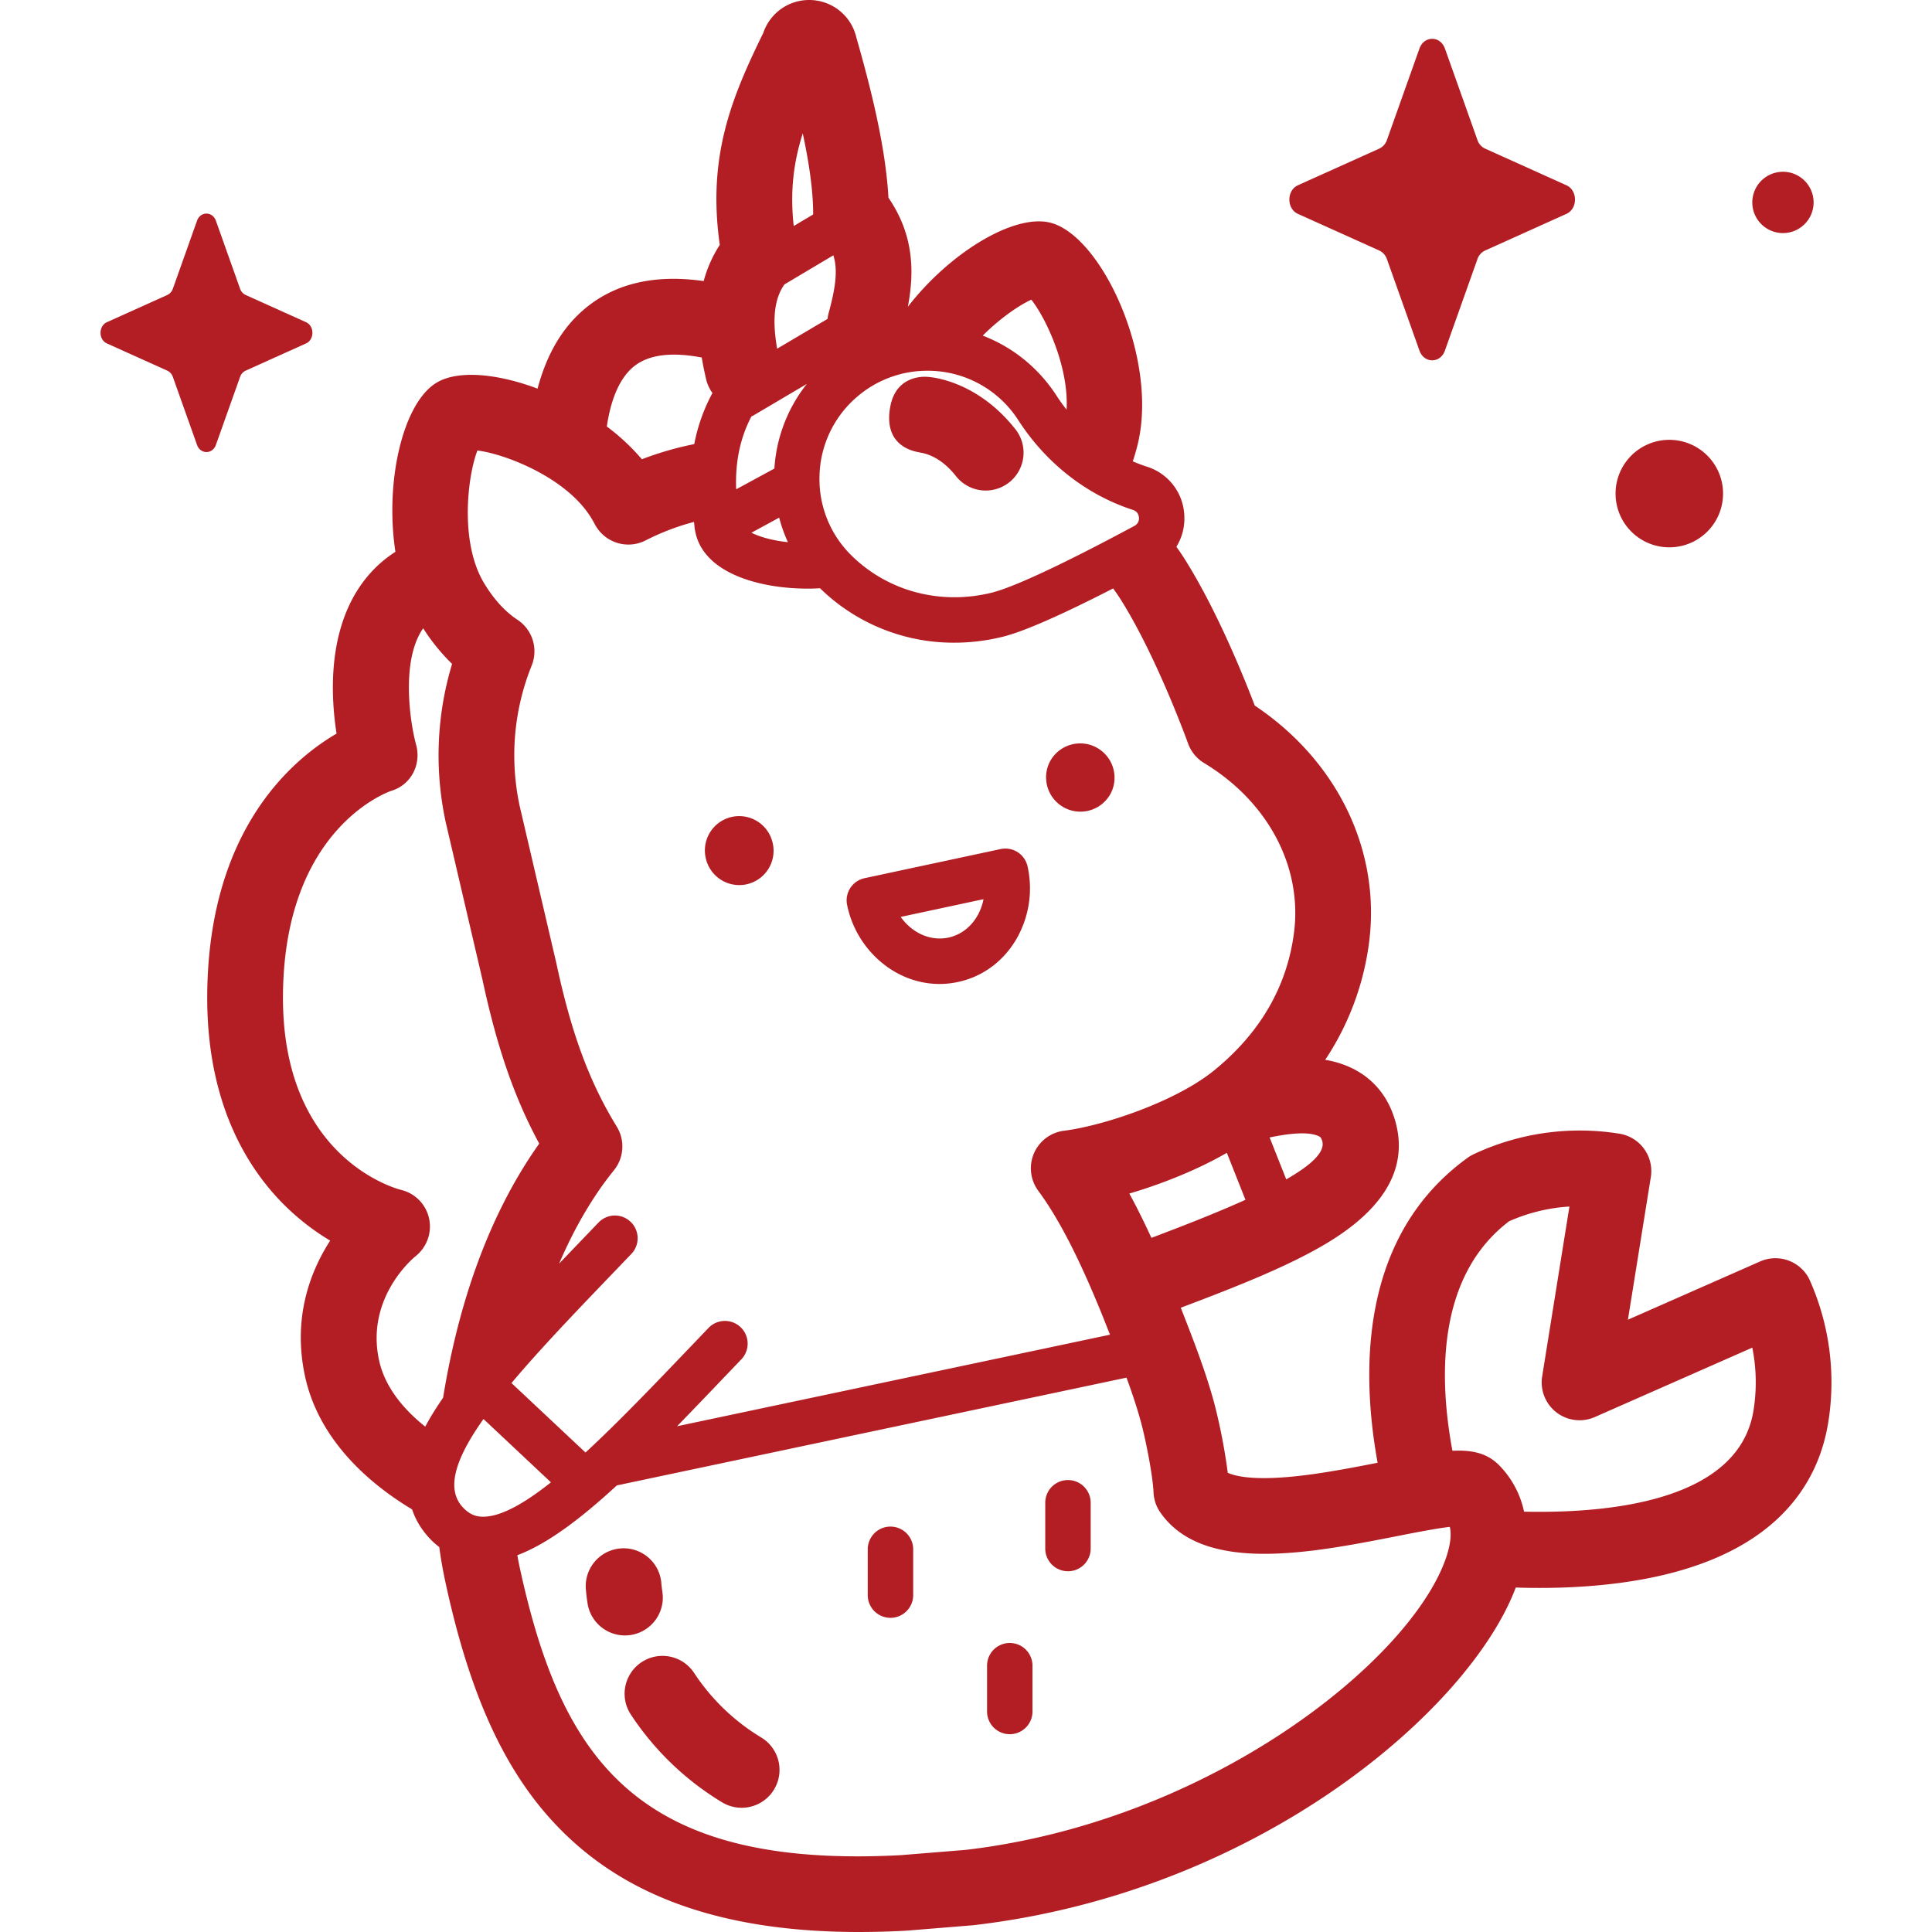 <svg xmlns="http://www.w3.org/2000/svg" width="90" height="90" fill="none"><path fill="#B21E23" d="m10.058 10.284 1.124 3.162a.507.507 0 0 0 .264.297l2.81 1.266c.396.179.396.811 0 .99l-2.81 1.266a.506.506 0 0 0-.264.297l-1.124 3.162c-.16.446-.721.446-.88 0l-1.124-3.162a.507.507 0 0 0-.264-.297l-2.81-1.266c-.396-.179-.396-.811 0-.99l2.81-1.266a.507.507 0 0 0 .264-.297l1.124-3.162c.159-.446.72-.446.88 0ZM84.465 9.666a1.428 1.428 0 1 0-2.819-.458 1.428 1.428 0 0 0 2.819.458ZM77.763 25.497a2.504 2.504 0 1 0 0-5.008 2.504 2.504 0 0 0 0 5.008ZM67.31 2.26l1.515 4.263a.684.684 0 0 0 .356.4l3.787 1.706c.535.241.535 1.094 0 1.335l-3.787 1.706a.684.684 0 0 0-.356.4l-1.516 4.263c-.214.603-.971.603-1.185 0l-1.516-4.262a.684.684 0 0 0-.356-.4l-3.787-1.707c-.535-.24-.535-1.093 0-1.335l3.787-1.706a.684.684 0 0 0 .356-.4l1.516-4.263c.214-.602.971-.602 1.185 0ZM51.743 36.96a1.599 1.599 0 1 0-2.845-1.461 1.599 1.599 0 0 0 2.845 1.46ZM32.872 39.95a1.598 1.598 0 1 0 3.125-.669 1.598 1.598 0 0 0-3.125.67ZM43.767 45.837c-.855 0-1.696-.271-2.432-.793a4.716 4.716 0 0 1-1.872-2.879 1.058 1.058 0 0 1 .813-1.256l6.337-1.356a1.058 1.058 0 0 1 1.256.813 4.716 4.716 0 0 1-.53 3.394c-.611 1.036-1.575 1.742-2.715 1.985a4.09 4.09 0 0 1-.857.092Zm-1.808-3.124c.165.235.367.44.6.605.493.349 1.07.476 1.623.358.553-.119 1.027-.47 1.334-.991.145-.247.246-.516.3-.798l-3.857.826ZM41.481 75.365a1.058 1.058 0 0 1-1.058-1.059v-2.133a1.058 1.058 0 0 1 2.117 0v2.133c0 .585-.474 1.059-1.059 1.059ZM49.75 73.195a1.058 1.058 0 0 1-1.058-1.058v-2.133a1.058 1.058 0 0 1 2.116 0v2.133c0 .585-.474 1.058-1.058 1.058ZM47.039 80.786a1.058 1.058 0 0 1-1.058-1.058v-2.134a1.058 1.058 0 0 1 2.116 0v2.134c0 .584-.474 1.058-1.058 1.058Z"/><path fill="#B21E23" d="M84.32 59.665a1.764 1.764 0 0 0-2.326-.902l-6.159 2.714 1.067-6.645a1.763 1.763 0 0 0-1.462-2.02 11.628 11.628 0 0 0-6.785.953 1.743 1.743 0 0 0-.288.169c-5.04 3.645-4.966 9.958-4.192 14.207-1.597.313-3.374.652-4.886.707-1.21.044-1.808-.109-2.095-.24A27.21 27.21 0 0 0 56.6 65.5c-.346-1.327-.871-2.73-1.414-4.116l-.181-.465c2.674-1.007 4.988-1.932 6.72-2.957 2.874-1.7 3.954-3.698 3.21-5.939-.342-1.033-1.027-1.82-1.98-2.275a4.593 4.593 0 0 0-1.222-.377 12.832 12.832 0 0 0 2.038-5.422c.572-4.303-1.457-8.496-5.32-11.082-.486-1.274-1.738-4.39-3.23-6.77-.13-.21-.271-.419-.42-.627.28-.452.413-.991.362-1.557a2.488 2.488 0 0 0-1.737-2.174 7.256 7.256 0 0 1-.656-.248c.087-.261.165-.53.232-.808.966-4-1.693-9.734-4.093-10.314-1.693-.408-4.672 1.41-6.618 3.922.312-1.638.274-3.35-.889-5.059l-.015-.02c-.131-2.414-.848-5.206-1.495-7.467A2.252 2.252 0 0 0 37.7 0h-.005c-.982 0-1.833.628-2.138 1.534-1.51 3.073-2.604 5.794-2.027 9.873a5.916 5.916 0 0 0-.75 1.687c-2.37-.34-4.288.143-5.722 1.45-1.027.936-1.654 2.193-2.016 3.56-1.885-.708-3.712-.875-4.706-.276-1.564.942-2.417 4.594-1.916 7.877-.313.202-.605.43-.875.69-2.31 2.229-2.18 5.77-1.867 7.779-2.17 1.273-5.957 4.576-6.024 12.13-.048 5.413 2.133 8.528 3.97 10.189.601.543 1.203.969 1.757 1.3-.928 1.437-1.756 3.587-1.176 6.3.663 3.096 3.15 5.115 4.993 6.221.158.48.432.953.863 1.399.129.133.264.249.402.356.07.521.16 1.042.271 1.561 1.254 5.857 3.12 9.632 6.055 12.24C29.907 88.642 34.25 90 40.023 90a40.51 40.51 0 0 0 2.216-.063l3.057-.249.06-.006c13.294-1.54 23.12-10.05 25.254-15.728.351.011.716.018 1.094.018 1.006 0 2.096-.045 3.203-.167 7.613-.837 9.782-4.566 10.26-7.547a11.71 11.71 0 0 0-.849-6.593Zm-30.682-2c-.33-.715-.67-1.41-1.03-2.065 1.463-.43 3.11-1.073 4.543-1.896l.867 2.187c-1.342.607-2.898 1.214-4.38 1.773Zm6.28-2.725-.774-1.953c1.033-.215 1.85-.268 2.292-.057.059.029.101.049.153.204.173.522-.52 1.147-1.671 1.806Zm-6.862-30.836a.39.39 0 0 1-.214.396c-3.256 1.75-5.613 2.854-6.638 3.108-2.37.586-4.8-.047-6.5-1.693a4.982 4.982 0 0 1-1.529-3.722 4.996 4.996 0 0 1 1.695-3.66 5.008 5.008 0 0 1 3.337-1.262 5.01 5.01 0 0 1 4.231 2.305c1.287 1.996 3.182 3.48 5.337 4.177.223.072.272.25.28.35Zm-16.76.01c.103.392.24.775.407 1.143-.746-.08-1.32-.253-1.699-.44l1.292-.703ZM48.043 13.96c.69.875 1.755 3.14 1.642 5.124a8.501 8.501 0 0 1-.468-.653 7.202 7.202 0 0 0-1.409-1.6 7.046 7.046 0 0 0-2.029-1.196c.806-.806 1.69-1.413 2.264-1.675ZM37.395 6.213c.285 1.327.49 2.664.485 3.777l-.906.54c-.18-1.643 0-2.99.422-4.317Zm-.855 7.038 2.281-1.358c.204.65.127 1.426-.22 2.69-.025.09-.04.181-.05.272l-2.348 1.388c-.292-1.648-.02-2.48.337-2.992ZM35.004 19.4c.037-.017.074-.034.11-.056l2.472-1.46a7.054 7.054 0 0 0-1.512 3.943l-1.78.967c-.05-1.268.184-2.39.71-3.394Zm-5.567-2.251c.775-.706 2.015-.732 3.253-.494.06.357.131.698.205 1.014.056.238.158.453.294.638a8.278 8.278 0 0 0-.848 2.38l-.212.045c-.76.163-1.504.384-2.227.662a9.993 9.993 0 0 0-1.634-1.526c.172-1.157.533-2.14 1.169-2.72Zm-7.197 3.838c1.264.15 4.165 1.252 5.315 3.163.06.098.114.195.166.293a1.764 1.764 0 0 0 2.357.73 11.26 11.26 0 0 1 2.249-.86l.014.094c.002.047.009.097.014.147l.005.052v.004l.002.012v.004l.005.028.008.041c.34 2.012 3.017 2.726 5.249 2.726h.043c.176 0 .355-.008.535-.017l.03.03a8.9 8.9 0 0 0 6.222 2.505 9.4 9.4 0 0 0 2.259-.277c.978-.243 2.705-1 5.142-2.251.164.227.291.418.378.557 1.674 2.674 3.096 6.622 3.11 6.66.137.383.4.706.747.916 2.992 1.81 4.596 4.853 4.185 7.94-.331 2.49-1.576 4.632-3.699 6.366-1.838 1.501-5.252 2.605-7.009 2.824a1.764 1.764 0 0 0-1.199 2.8c1.107 1.493 2.106 3.635 2.986 5.807l.354.894L31.54 66.44c.715-.733 1.455-1.507 2.222-2.31l.772-.806a1.058 1.058 0 1 0-1.528-1.464l-.773.808c-1.736 1.815-3.428 3.585-4.958 4.996l-3.448-3.236c1.324-1.577 3.02-3.344 4.809-5.207l.774-.807a1.058 1.058 0 0 0-1.528-1.464l-.773.805c-.361.377-.716.746-1.063 1.11.712-1.663 1.567-3.129 2.554-4.35.47-.582.522-1.395.132-2.031-1.277-2.081-2.117-4.353-2.811-7.595a3.598 3.598 0 0 0-.007-.032l-1.708-7.32c-.468-2.2-.273-4.46.563-6.537a1.764 1.764 0 0 0-.665-2.13c-.58-.382-1.102-.956-1.553-1.704-1.15-1.911-.77-4.99-.312-6.178Zm.265 49.668H22.5c-.357 0-.64-.128-.917-.414-.852-.88-.344-2.326.94-4.138l3.142 2.95c-1.247.99-2.33 1.6-3.16 1.602Zm-3.161-12.123c.535-.418.79-1.105.644-1.768a1.752 1.752 0 0 0-1.315-1.337c-.227-.057-5.559-1.49-5.491-9.092.067-7.61 4.72-9.38 5.04-9.493.921-.272 1.417-1.226 1.161-2.153-.27-.981-.73-3.908.33-5.421a9.292 9.292 0 0 0 1.347 1.66 14.724 14.724 0 0 0-.299 7.363l.007.031 1.708 7.32c.671 3.13 1.482 5.486 2.643 7.632-2.552 3.597-3.844 7.932-4.478 11.837l-.118.172c-.177.266-.45.676-.713 1.176-.963-.768-1.877-1.806-2.155-3.104-.623-2.913 1.605-4.755 1.689-4.823Zm48.01 14.063c-1.663 4.777-10.976 12.25-22.373 13.58l-3.002.244c-.706.038-1.383.057-2.032.057-10.687 0-13.934-5.04-15.763-13.584a14.4 14.4 0 0 1-.085-.444c1.404-.53 2.94-1.69 4.636-3.252l23.742-5.02c.282.771.528 1.511.711 2.214.177.678.511 2.305.548 3.131.014.331.122.652.31.925 1.995 2.888 7.003 1.904 11.027 1.114.806-.159 1.837-.361 2.464-.433.116.465-.05 1.084-.183 1.468ZM81.686 65.7c-.676 4.21-6.653 4.807-10.69 4.719a4.348 4.348 0 0 0-1.174-2.175c-.54-.538-1.212-.707-2.162-.661-.623-3.328-.763-8.107 2.64-10.692a8.15 8.15 0 0 1 2.81-.686l-1.27 7.914a1.764 1.764 0 0 0 2.452 1.893l7.337-3.234c.192.958.213 1.945.057 2.922Z"/><path fill="#B21E23" d="M34.548 84.213c-.31 0-.625-.082-.91-.254a13.364 13.364 0 0 1-4.265-4.11 1.764 1.764 0 0 1 2.955-1.927 9.81 9.81 0 0 0 3.133 3.017 1.764 1.764 0 0 1-.913 3.274ZM29.111 76.185c-.853 0-1.603-.62-1.74-1.49a8.9 8.9 0 0 1-.083-.713 1.764 1.764 0 0 1 3.517-.266c.01.14.028.284.05.431a1.764 1.764 0 0 1-1.744 2.038ZM45.919 22.851a1.76 1.76 0 0 1-1.385-.67c-.782-.989-1.529-1.07-1.707-1.108-.178-.038-1.726-.243-1.347-2.166.302-1.528 1.739-1.35 1.739-1.35.246.015 2.323.211 4.082 2.437a1.763 1.763 0 0 1-1.382 2.857Z"/></svg>